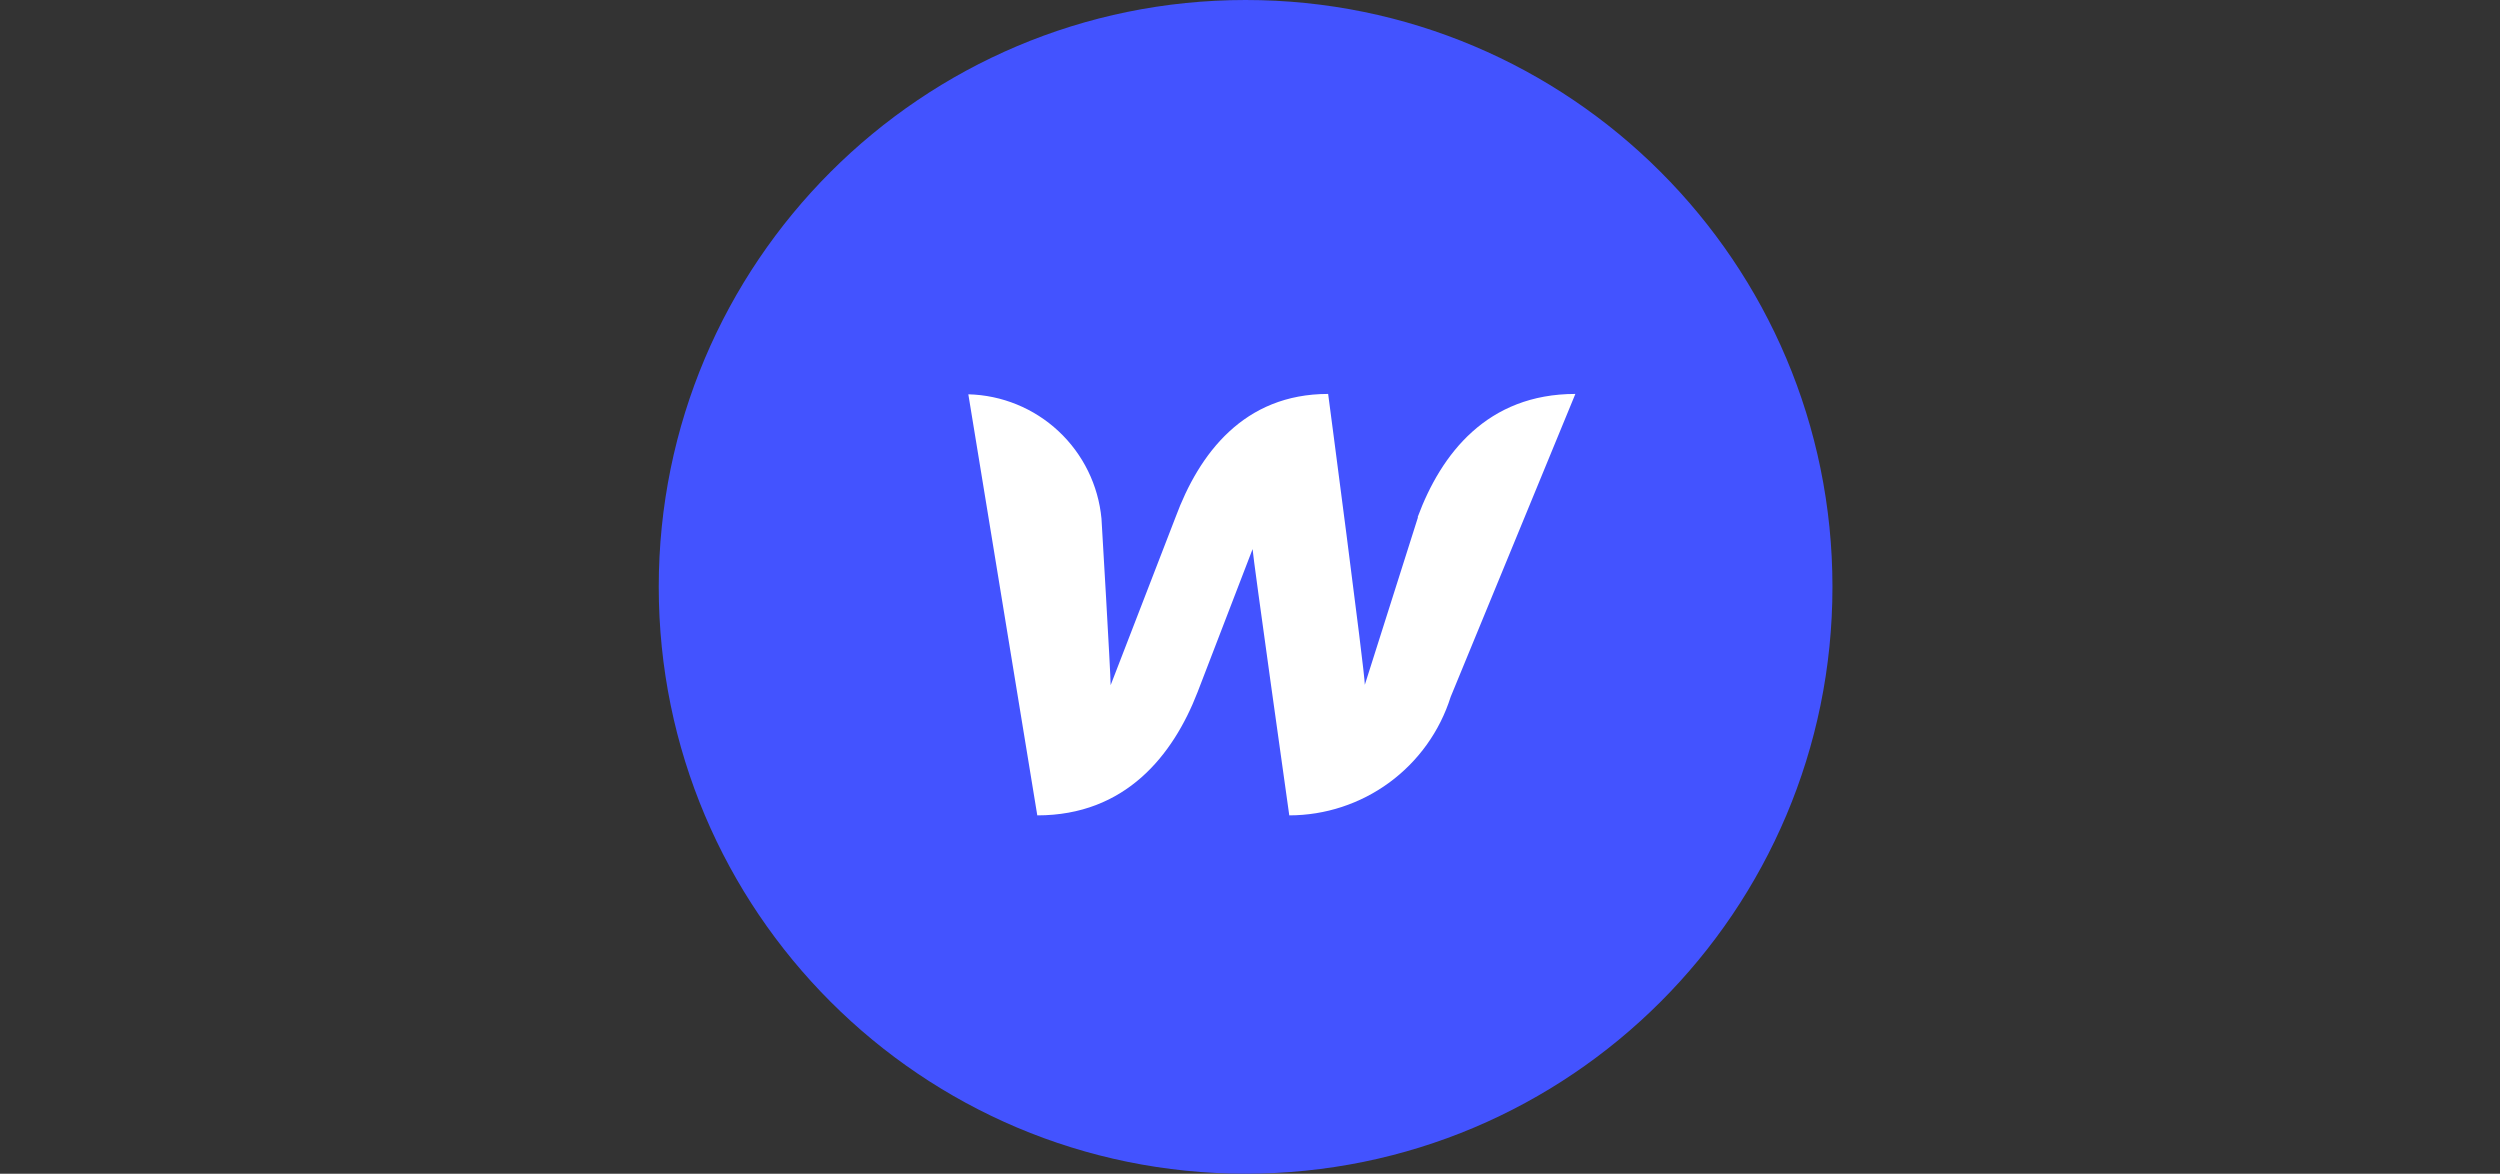 <svg width="213" height="100" viewBox="0 0 213 100" fill="none" xmlns="http://www.w3.org/2000/svg">
<rect x="0" y="0" width="213" height="100" fill="#333333" stroke="none"/>
<path d="M106.125 100C133.739 100 156.125 77.614 156.125 50C156.125 22.386 133.739 0 106.125 0C78.511 0 56.125 22.386 56.125 50C56.125 77.614 78.511 100 106.125 100Z" fill="#4353FF"/>
<path d="M120.814 44.063L116.283 58.345C116.283 57.251 113.158 33.563 113.158 33.563C105.971 33.563 102.158 38.657 100.158 44.063L94.627 58.376C94.627 57.345 93.846 44.188 93.846 44.188C93.579 41.34 92.277 38.689 90.186 36.737C88.096 34.784 85.362 33.666 82.502 33.595L88.377 69.47C95.877 69.47 99.939 64.376 102.033 58.97L106.721 46.782C106.721 47.282 109.846 69.47 109.846 69.47C112.912 69.466 115.898 68.485 118.371 66.671C120.843 64.856 122.673 62.301 123.596 59.376L134.221 33.563C126.721 33.563 122.783 38.657 120.783 44.063H120.814Z" fill="white"/>
</svg>
